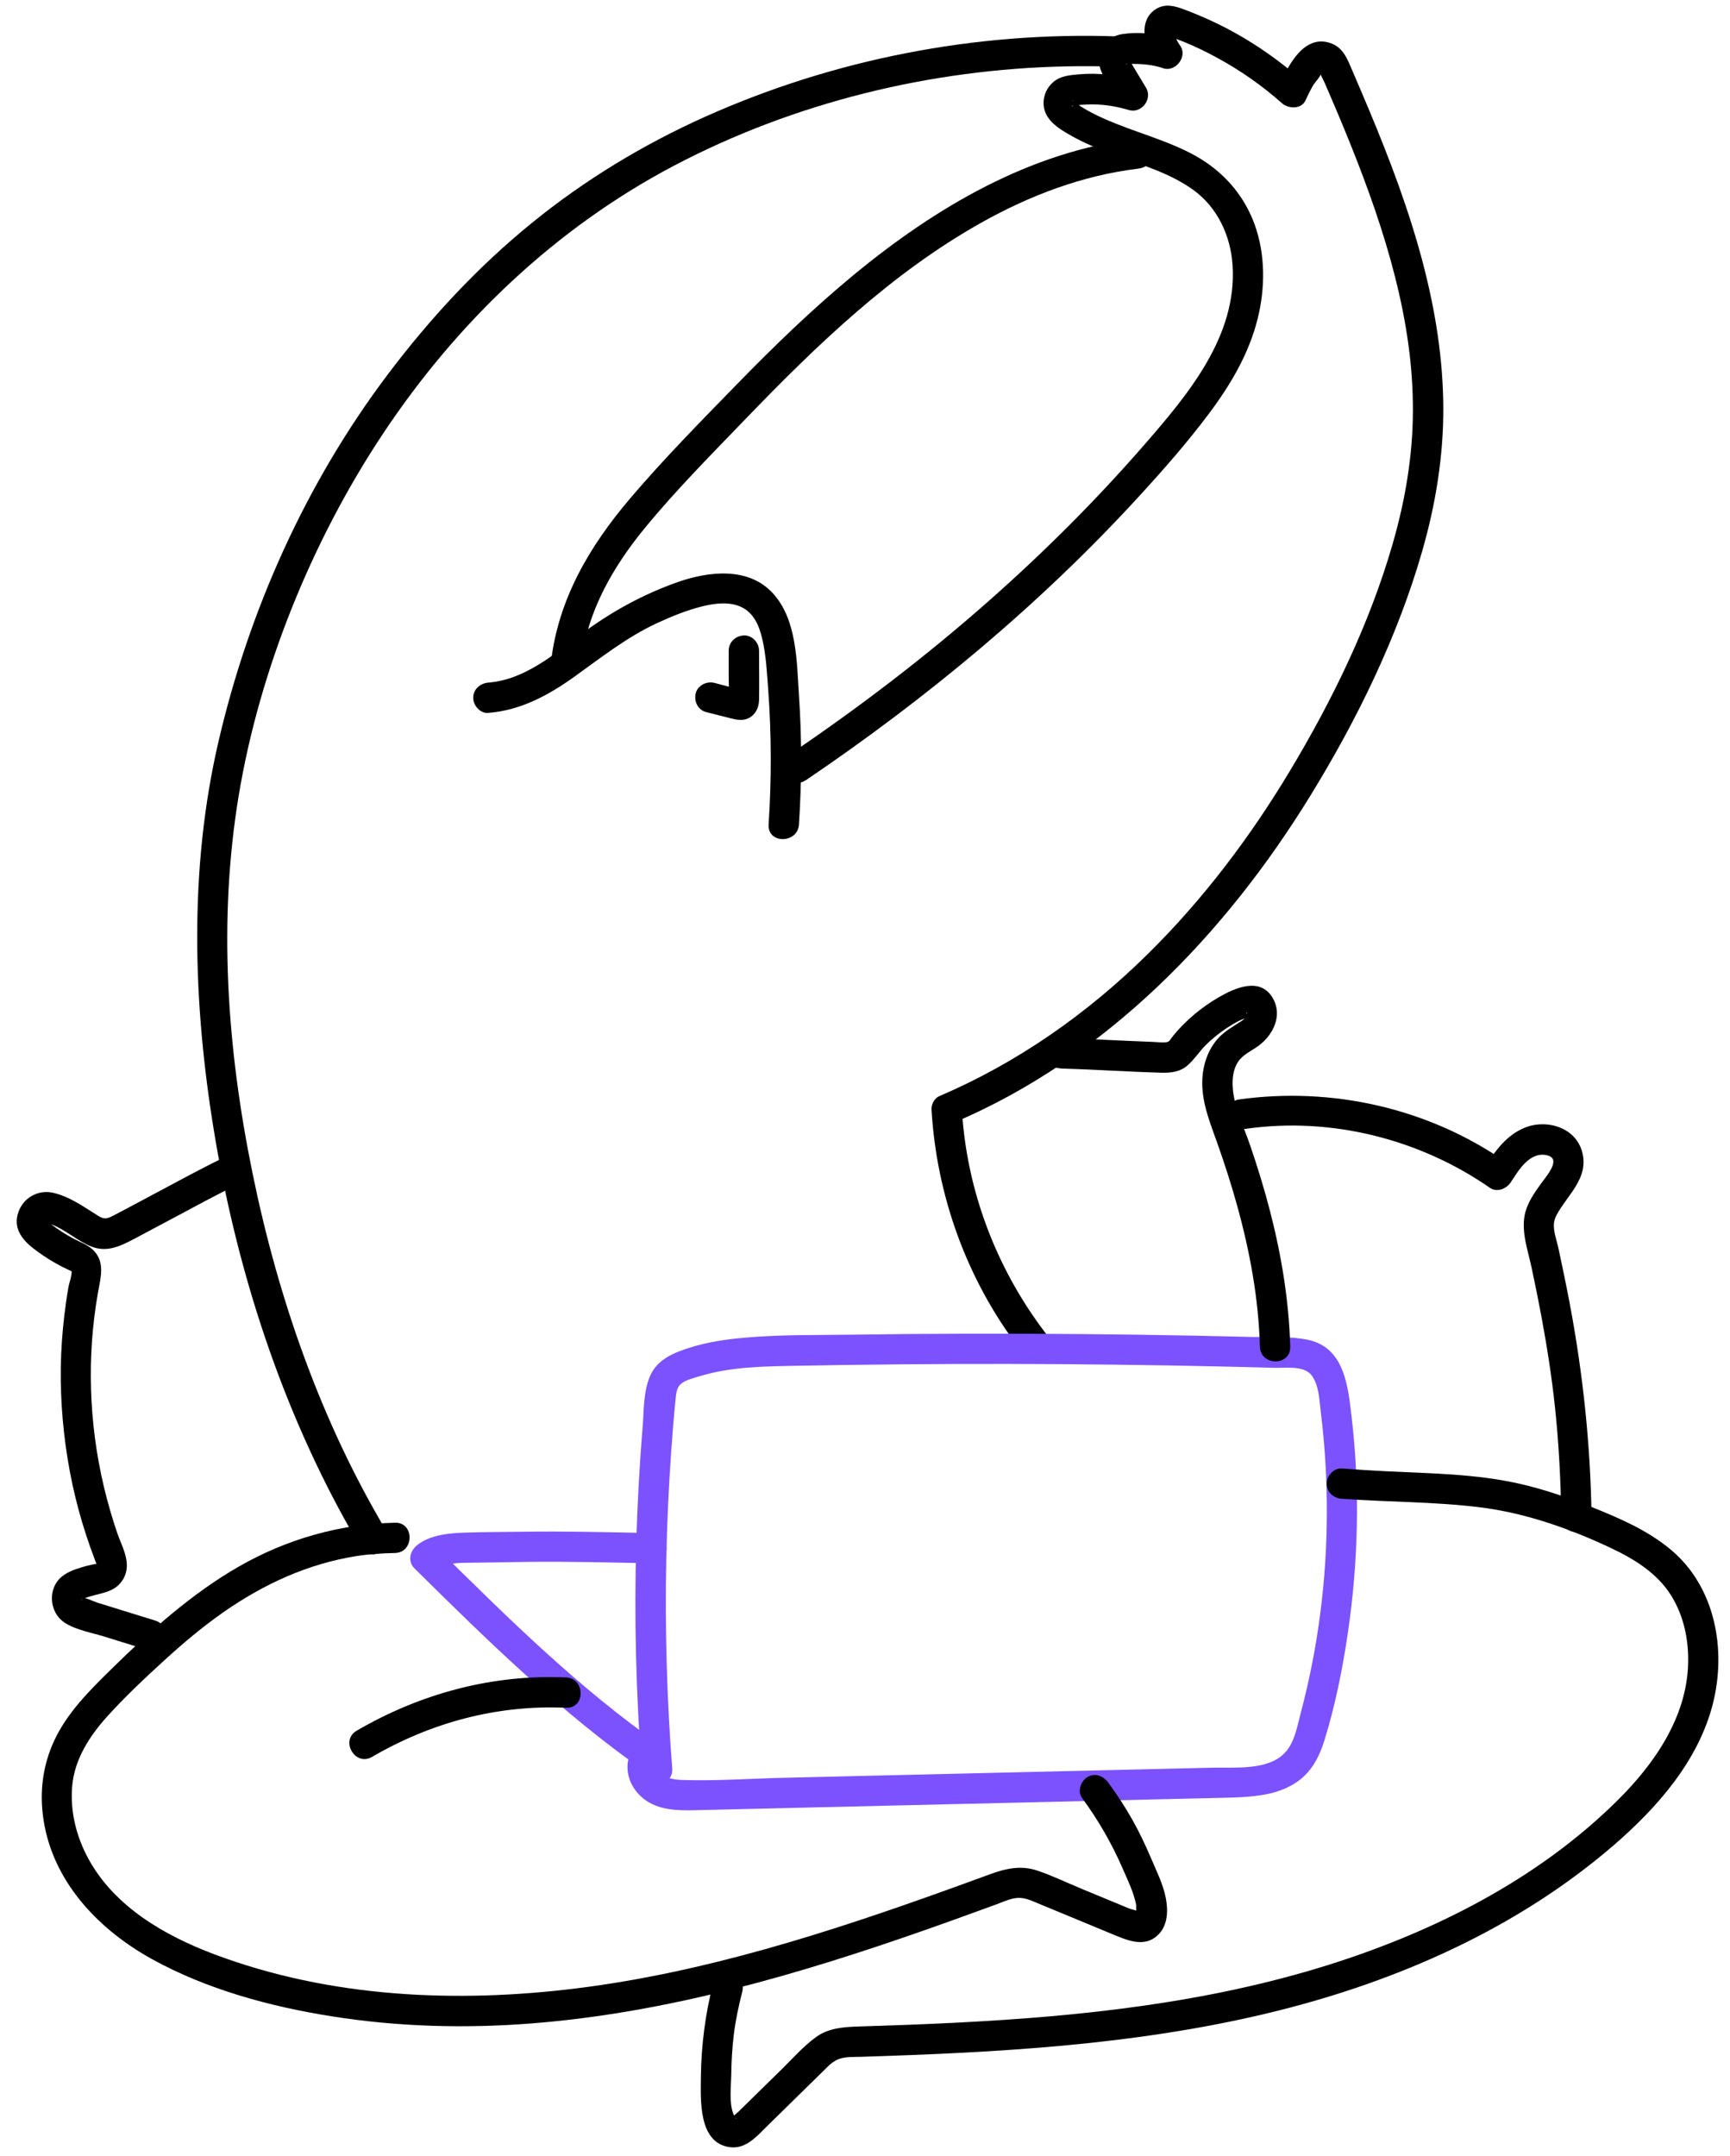 <svg width="61" height="76" viewBox="0 0 61 76" fill="none" xmlns="http://www.w3.org/2000/svg">
<path d="M17.223 25.131C18.361 25.041 19.342 24.509 20.255 23.855C21.167 23.202 22.104 22.458 23.175 21.963C23.696 21.724 24.235 21.503 24.791 21.369C25.217 21.267 25.711 21.206 26.125 21.393C26.574 21.598 26.766 22.051 26.873 22.505C27.013 23.092 27.042 23.708 27.087 24.307C27.203 25.892 27.206 27.482 27.101 29.067C27.056 29.753 28.125 29.751 28.171 29.067C28.27 27.56 28.275 26.049 28.173 24.54C28.092 23.349 28.111 21.847 27.248 20.911C26.386 19.974 24.984 20.139 23.895 20.521C22.676 20.951 21.571 21.557 20.535 22.325C19.499 23.092 18.494 23.962 17.22 24.064C16.933 24.088 16.686 24.295 16.686 24.599C16.686 24.87 16.93 25.157 17.22 25.134L17.223 25.131Z" fill="black"/>
<path d="M20.5 23.328C20.706 21.562 21.607 19.996 22.717 18.639C23.827 17.282 25.093 16.011 26.317 14.74C28.803 12.161 31.438 9.628 34.582 7.86C36.293 6.897 38.168 6.182 40.126 5.947C40.414 5.911 40.661 5.726 40.661 5.412C40.661 5.151 40.414 4.842 40.126 4.878C36.324 5.336 32.995 7.304 30.086 9.704C28.636 10.902 27.284 12.211 25.972 13.559C24.689 14.875 23.387 16.196 22.196 17.598C20.782 19.267 19.689 21.12 19.43 23.325C19.397 23.613 19.701 23.86 19.965 23.86C20.281 23.86 20.466 23.613 20.5 23.325V23.328Z" fill="black"/>
<path d="M39.351 1.282C34.389 1.113 29.385 2.088 24.855 4.119C22.676 5.098 20.621 6.341 18.765 7.85C16.849 9.404 15.158 11.23 13.675 13.197C10.785 17.03 8.772 21.517 7.693 26.189C6.66 30.661 6.804 35.364 7.544 39.87C8.297 44.475 9.727 49.028 11.928 53.151C12.178 53.619 12.441 54.083 12.715 54.539C13.069 55.128 13.993 54.591 13.639 54C11.322 50.124 9.808 45.777 8.905 41.364C8.002 36.952 7.689 32.444 8.416 28.052C9.143 23.66 10.97 19.098 13.513 15.277C16.117 11.36 19.585 8.043 23.758 5.845C27.999 3.613 32.809 2.439 37.593 2.34C38.182 2.328 38.769 2.332 39.358 2.351C40.048 2.375 40.045 1.306 39.358 1.282H39.351Z" fill="black"/>
<path d="M28.398 27.517C32.659 24.632 36.652 21.324 40.133 17.529C41.005 16.579 41.863 15.604 42.638 14.568C43.412 13.532 44.042 12.453 44.346 11.232C44.615 10.153 44.62 8.955 44.235 7.903C43.85 6.85 43.113 6.028 42.134 5.483C41.155 4.939 39.964 4.649 38.902 4.172C38.624 4.048 38.353 3.908 38.096 3.746C38.073 3.732 37.821 3.549 37.818 3.549C37.861 3.518 37.845 3.689 37.845 3.699C37.845 3.78 37.714 3.725 37.84 3.725C37.932 3.725 38.035 3.701 38.127 3.694C38.308 3.682 38.489 3.677 38.669 3.684C39.059 3.699 39.432 3.77 39.805 3.879C40.252 4.01 40.649 3.49 40.409 3.093C40.228 2.793 40.047 2.492 39.867 2.192C39.857 2.175 39.822 2.09 39.803 2.088C39.86 2.097 39.769 2.254 39.769 2.24C39.769 2.28 39.544 2.247 39.834 2.249C40.254 2.254 40.608 2.268 41.015 2.406C41.442 2.553 41.882 2 41.618 1.619C41.549 1.52 41.49 1.427 41.454 1.308C41.445 1.28 41.426 1.08 41.416 1.061C41.124 1.18 41.074 1.258 41.264 1.294C41.312 1.31 41.359 1.329 41.407 1.346C41.519 1.387 41.628 1.429 41.739 1.474C42.153 1.641 42.555 1.838 42.944 2.052C43.755 2.494 44.508 3.024 45.2 3.637C45.43 3.841 45.891 3.863 46.038 3.528C46.119 3.347 46.207 3.171 46.307 3C46.371 2.893 46.566 2.698 46.58 2.589C46.568 2.689 46.609 2.496 46.602 2.532C46.602 2.537 46.571 2.532 46.571 2.532C46.571 2.52 46.516 2.392 46.542 2.541C46.563 2.655 46.649 2.789 46.697 2.896C47.017 3.632 47.331 4.371 47.63 5.117C48.239 6.636 48.79 8.181 49.192 9.77C49.593 11.36 49.822 12.881 49.819 14.471C49.817 16.061 49.548 17.641 49.106 19.171C48.294 21.987 46.982 24.682 45.475 27.189C44.073 29.523 42.422 31.707 40.482 33.622C38.348 35.73 35.872 37.469 33.108 38.648C32.949 38.717 32.833 38.943 32.845 39.109C33.023 42.158 34.097 45.126 35.955 47.555C36.131 47.783 36.416 47.904 36.687 47.747C36.913 47.617 37.056 47.246 36.88 47.015C35.138 44.736 34.083 41.977 33.916 39.109L33.653 39.57C39.007 37.289 43.201 32.94 46.209 28.042C47.849 25.374 49.27 22.47 50.14 19.454C50.618 17.8 50.9 16.082 50.891 14.359C50.881 12.636 50.611 10.966 50.185 9.324C49.698 7.451 49.011 5.638 48.265 3.856C48.075 3.404 47.885 2.955 47.69 2.506C47.514 2.099 47.374 1.681 46.92 1.522C45.988 1.194 45.428 2.294 45.119 2.986L45.958 2.877C44.971 2.002 43.869 1.263 42.669 0.714C42.364 0.576 42.056 0.445 41.742 0.329C41.428 0.213 41.103 0.12 40.782 0.305C40.116 0.693 40.337 1.631 40.699 2.154L41.302 1.367C40.746 1.175 40.142 1.113 39.56 1.204C39.019 1.287 38.645 1.821 38.779 2.361C38.836 2.596 39.002 2.815 39.125 3.021C39.249 3.228 39.368 3.423 39.489 3.625L40.093 2.838C39.425 2.641 38.717 2.558 38.023 2.622C37.704 2.651 37.391 2.677 37.139 2.893C36.93 3.071 36.804 3.328 36.797 3.606C36.778 4.203 37.315 4.526 37.771 4.785C38.227 5.044 38.767 5.265 39.28 5.455C40.235 5.811 41.252 6.096 42.089 6.705C42.925 7.313 43.389 8.304 43.46 9.335C43.631 11.835 41.901 13.896 40.361 15.666C38.641 17.643 36.782 19.497 34.815 21.229C32.619 23.164 30.288 24.941 27.864 26.583C27.296 26.966 27.831 27.893 28.403 27.508L28.398 27.517Z" fill="black"/>
<path d="M22.99 54.047C21.448 54.016 19.903 53.976 18.358 54C17.724 54.009 17.09 54.009 16.457 54.028C15.88 54.045 15.205 54.092 14.727 54.456C14.461 54.66 14.35 55.029 14.618 55.295C17.196 57.842 19.796 60.39 22.776 62.471C23.014 62.638 23.37 62.514 23.508 62.279C23.665 62.013 23.553 61.713 23.316 61.547C20.412 59.518 17.886 57.02 15.376 54.537L15.267 55.376C15.654 55.081 16.198 55.095 16.664 55.09C17.301 55.086 17.94 55.071 18.577 55.062C20.048 55.043 21.519 55.083 22.988 55.112C23.677 55.126 23.677 54.057 22.988 54.042L22.99 54.047Z" fill="#7C52FF"/>
<path d="M23.705 62.386C23.513 59.903 23.442 57.412 23.494 54.922C23.52 53.667 23.579 52.412 23.667 51.162C23.71 50.556 23.758 49.95 23.819 49.344C23.838 49.161 23.85 48.933 23.995 48.8C24.164 48.648 24.463 48.579 24.675 48.515C25.763 48.184 26.909 48.17 28.035 48.149C29.276 48.125 30.516 48.108 31.756 48.097C34.259 48.075 36.759 48.078 39.261 48.108C40.521 48.123 41.782 48.144 43.042 48.173C43.672 48.187 44.301 48.201 44.931 48.22C45.316 48.23 45.981 48.13 46.248 48.486C46.514 48.843 46.519 49.368 46.571 49.777C46.645 50.371 46.699 50.97 46.735 51.569C46.806 52.747 46.801 53.931 46.725 55.107C46.649 56.283 46.495 57.474 46.267 58.641C46.15 59.23 46.017 59.815 45.863 60.392C45.742 60.855 45.649 61.428 45.307 61.789C44.705 62.429 43.522 62.298 42.733 62.317C41.49 62.345 40.247 62.376 39.002 62.405C36.476 62.464 33.95 62.524 31.424 62.583C30.181 62.611 28.938 62.642 27.693 62.671C26.448 62.7 25.236 62.792 24.014 62.749C23.748 62.74 23.087 62.64 23.204 62.231C23.392 61.568 22.36 61.285 22.173 61.946C22.018 62.495 22.249 63.051 22.683 63.403C23.197 63.816 23.867 63.831 24.494 63.816C25.837 63.785 27.18 63.752 28.52 63.721C31.224 63.657 33.928 63.595 36.63 63.531C37.973 63.5 39.316 63.467 40.656 63.436C41.326 63.419 41.999 63.405 42.669 63.389C43.258 63.374 43.845 63.377 44.43 63.291C44.929 63.22 45.416 63.063 45.82 62.754C46.281 62.4 46.533 61.892 46.702 61.345C47.079 60.126 47.334 58.857 47.521 57.595C47.897 55.062 47.956 52.488 47.657 49.943C47.531 48.867 47.405 47.507 46.122 47.234C45.492 47.101 44.803 47.146 44.161 47.132C43.52 47.117 42.823 47.101 42.153 47.087C39.456 47.034 36.756 47.011 34.059 47.018C32.719 47.02 31.381 47.032 30.041 47.051C28.701 47.07 27.474 47.046 26.201 47.163C25.571 47.22 24.941 47.315 24.335 47.505C23.774 47.681 23.194 47.911 22.935 48.479C22.676 49.047 22.707 49.741 22.657 50.342C22.6 51.027 22.555 51.711 22.517 52.395C22.372 55.057 22.367 57.728 22.503 60.392C22.536 61.057 22.581 61.723 22.631 62.388C22.653 62.676 22.862 62.923 23.166 62.923C23.439 62.923 23.722 62.678 23.701 62.388L23.705 62.386Z" fill="#7C52FF"/>
<path d="M13.929 53.681C11.985 53.724 10.115 54.256 8.427 55.223C6.74 56.191 5.281 57.509 3.903 58.864C3.15 59.603 2.372 60.38 1.919 61.347C1.465 62.315 1.372 63.348 1.574 64.382C1.983 66.468 3.549 68.065 5.355 69.063C7.296 70.135 9.525 70.739 11.704 71.083C14.029 71.452 16.386 71.516 18.732 71.333C23.515 70.96 28.147 69.61 32.655 68.027C33.225 67.828 33.793 67.623 34.358 67.417C34.625 67.319 34.891 67.224 35.155 67.127C35.418 67.029 35.701 66.891 35.979 66.908C36.226 66.922 36.466 67.046 36.694 67.139C37.003 67.267 37.315 67.395 37.624 67.523C38.206 67.766 38.791 68.008 39.373 68.248C39.879 68.457 40.435 68.638 40.867 68.177C41.181 67.842 41.188 67.341 41.107 66.915C41.015 66.428 40.772 65.948 40.58 65.494C40.387 65.04 40.171 64.586 39.926 64.151C39.67 63.695 39.382 63.26 39.076 62.84C38.904 62.607 38.612 62.49 38.344 62.647C38.113 62.783 37.98 63.144 38.151 63.379C38.717 64.154 39.197 64.978 39.579 65.858C39.755 66.262 39.967 66.697 40.057 67.127C40.071 67.196 40.052 67.455 40.064 67.466C40.062 67.464 40.14 67.381 40.159 67.409C40.117 67.352 39.886 67.31 39.815 67.281C39.268 67.055 38.722 66.827 38.175 66.602C37.628 66.376 37.115 66.126 36.571 65.943C36.027 65.76 35.504 65.858 34.972 66.05C34.439 66.243 33.909 66.44 33.377 66.63C29.157 68.146 24.829 69.534 20.364 70.092C16.079 70.627 11.621 70.425 7.548 68.892C5.802 68.234 4.041 67.219 3.119 65.532C2.691 64.748 2.467 63.854 2.546 62.961C2.629 62.013 3.164 61.193 3.786 60.504C4.409 59.815 5.117 59.149 5.816 58.512C6.469 57.918 7.144 57.348 7.869 56.842C9.29 55.846 10.858 55.126 12.579 54.855C13.023 54.786 13.475 54.758 13.926 54.748C14.613 54.734 14.616 53.664 13.926 53.679L13.929 53.681Z" fill="black"/>
<path d="M19.958 59.135C17.346 59.021 14.829 59.703 12.577 61.012C11.983 61.357 12.52 62.284 13.116 61.937C15.214 60.718 17.527 60.097 19.958 60.204C20.647 60.235 20.645 59.166 19.958 59.135Z" fill="black"/>
<path d="M47.31 52.835C48.929 52.956 50.566 52.937 52.179 53.137C53.793 53.337 55.34 53.886 56.78 54.563C57.614 54.955 58.434 55.454 58.931 56.257C59.377 56.98 59.549 57.826 59.523 58.667C59.465 60.551 58.337 62.177 57.041 63.462C54.23 66.255 50.549 68.108 46.799 69.282C42.577 70.603 38.154 71.081 33.751 71.304C32.603 71.364 31.453 71.404 30.302 71.44C29.763 71.457 29.219 71.487 28.767 71.818C28.316 72.148 27.95 72.569 27.56 72.951C27.17 73.334 26.743 73.752 26.334 74.154C26.234 74.251 26.137 74.346 26.037 74.444L25.806 74.65C25.802 74.622 25.975 74.657 25.954 74.684C25.939 74.7 25.863 74.541 25.861 74.532C25.704 74.128 25.776 73.598 25.783 73.172C25.79 72.688 25.816 72.2 25.875 71.72C25.937 71.214 26.046 70.71 26.172 70.216C26.341 69.548 25.31 69.263 25.141 69.931C24.868 71.01 24.725 72.11 24.713 73.225C24.706 74.03 24.621 75.539 25.726 75.694C26.301 75.774 26.681 75.313 27.049 74.952C27.501 74.51 27.952 74.068 28.401 73.626C28.613 73.419 28.824 73.213 29.036 73.004C29.207 72.835 29.371 72.654 29.606 72.578C29.841 72.502 30.115 72.516 30.362 72.509C30.668 72.5 30.975 72.49 31.282 72.478C36.063 72.314 40.887 71.987 45.53 70.763C49.658 69.674 53.646 67.856 56.894 65.055C58.434 63.726 59.886 62.077 60.397 60.059C60.879 58.154 60.483 55.951 58.924 54.641C58.099 53.947 57.108 53.524 56.12 53.127C55.295 52.797 54.451 52.505 53.584 52.308C52.035 51.956 50.44 51.944 48.862 51.866C48.344 51.84 47.828 51.809 47.313 51.768C47.025 51.747 46.778 52.03 46.778 52.303C46.778 52.609 47.023 52.816 47.313 52.838L47.31 52.835Z" fill="black"/>
<path d="M25.694 22.933V23.843C25.694 24.138 25.716 24.442 25.692 24.737L25.711 24.594C25.675 24.753 25.768 24.666 25.991 24.328L26.134 24.309C26.108 24.311 26.086 24.309 26.06 24.309L26.203 24.328C25.863 24.264 25.526 24.159 25.188 24.074C24.917 24.005 24.596 24.162 24.53 24.447C24.463 24.732 24.613 25.032 24.903 25.105C25.193 25.179 25.461 25.245 25.742 25.317C25.925 25.362 26.11 25.409 26.298 25.355C26.602 25.264 26.756 24.984 26.764 24.682C26.776 24.1 26.764 23.518 26.764 22.936C26.764 22.655 26.519 22.389 26.229 22.401C25.939 22.413 25.694 22.636 25.694 22.936V22.933Z" fill="black"/>
<path d="M8.024 40.742C7.218 41.131 6.431 41.559 5.642 41.98C5.241 42.194 4.842 42.408 4.44 42.621C4.281 42.707 4.122 42.79 3.96 42.873C3.749 42.98 3.651 42.98 3.449 42.854C2.95 42.543 2.446 42.175 1.857 42.046C1.339 41.935 0.826 42.227 0.65 42.726C0.452 43.287 0.771 43.7 1.192 44.023C1.408 44.188 1.631 44.34 1.864 44.477C1.981 44.546 2.099 44.611 2.221 44.672C2.28 44.703 2.342 44.732 2.403 44.76C2.458 44.782 2.513 44.81 2.563 44.839L2.525 44.808C2.539 44.972 2.439 45.221 2.411 45.388C2.354 45.715 2.308 46.046 2.268 46.376C2.197 46.977 2.154 47.581 2.144 48.187C2.125 49.427 2.237 50.67 2.465 51.889C2.577 52.483 2.72 53.073 2.893 53.655C2.979 53.945 3.074 54.232 3.173 54.518C3.221 54.651 3.271 54.786 3.321 54.919C3.345 54.983 3.366 55.057 3.399 55.119C3.456 55.226 3.383 55.154 3.418 55.14C3.506 55.102 3.309 55.147 3.271 55.154C3.138 55.181 3.007 55.212 2.879 55.252C2.603 55.337 2.311 55.44 2.104 55.649C1.74 56.02 1.748 56.64 2.076 57.027C2.403 57.414 3.173 57.538 3.656 57.688C4.164 57.844 4.675 58.004 5.184 58.161C5.842 58.365 6.125 57.331 5.469 57.129C5.079 57.008 4.692 56.889 4.302 56.768L3.421 56.495C3.292 56.454 3.031 56.314 2.895 56.333C2.843 56.34 2.874 56.333 2.884 56.328C2.903 56.321 2.895 56.412 2.874 56.4C2.846 56.385 2.924 56.369 2.971 56.35C3.478 56.141 4.053 56.193 4.355 55.649C4.656 55.105 4.307 54.551 4.131 54.035C3.955 53.52 3.789 52.947 3.658 52.393C3.135 50.169 3.055 47.823 3.454 45.571C3.549 45.038 3.722 44.473 3.266 44.05C3.071 43.869 2.805 43.783 2.575 43.657C2.323 43.52 2.078 43.365 1.847 43.194C1.769 43.137 1.695 43.075 1.622 43.011C1.634 43.021 1.669 43.044 1.653 43.071C1.617 43.13 1.653 43.061 1.664 43.071C1.664 43.071 1.643 43.092 1.638 43.092C1.617 43.085 1.759 43.142 1.783 43.151C2.308 43.344 2.712 43.743 3.223 43.945C3.784 44.166 4.264 43.921 4.758 43.66C5.167 43.444 5.576 43.225 5.982 43.009C6.833 42.555 7.684 42.089 8.554 41.669C8.813 41.543 8.884 41.172 8.746 40.937C8.592 40.67 8.276 40.618 8.014 40.744L8.024 40.742Z" fill="black"/>
<path d="M37.386 37.667C38.574 37.702 39.758 37.783 40.946 37.816C41.288 37.826 41.611 37.79 41.88 37.553C42.117 37.343 42.296 37.061 42.521 36.837C42.747 36.614 42.985 36.422 43.246 36.248C43.382 36.158 43.522 36.075 43.664 35.998C43.712 35.972 44.09 35.823 44.092 35.806C44.092 35.811 43.95 35.73 43.954 35.73C43.888 35.735 44.04 35.661 43.947 35.737C43.935 35.747 43.923 35.849 43.897 35.887C43.833 35.975 43.703 36.039 43.612 36.098C43.441 36.21 43.268 36.315 43.113 36.448C42.619 36.871 42.393 37.531 42.391 38.17C42.388 38.929 42.69 39.639 42.937 40.34C43.184 41.041 43.413 41.752 43.612 42.467C44.069 44.104 44.377 45.775 44.425 47.476C44.444 48.163 45.513 48.166 45.494 47.476C45.449 45.87 45.188 44.276 44.788 42.721C44.584 41.928 44.344 41.146 44.078 40.371C43.847 39.696 43.486 38.981 43.462 38.258C43.453 37.973 43.496 37.667 43.66 37.424C43.836 37.168 44.142 37.042 44.385 36.861C44.893 36.481 45.233 35.799 44.879 35.188C44.434 34.421 43.538 34.829 42.956 35.167C42.374 35.504 41.811 35.972 41.371 36.507C41.262 36.64 41.248 36.733 41.103 36.745C40.958 36.757 40.789 36.735 40.637 36.73C40.283 36.716 39.931 36.702 39.577 36.685C38.848 36.652 38.118 36.614 37.386 36.593C36.697 36.571 36.699 37.641 37.386 37.662V37.667Z" fill="black"/>
<path d="M43.952 39.791C46.948 39.371 50.057 40.155 52.535 41.875C52.782 42.047 53.117 41.911 53.267 41.683C53.498 41.334 53.766 40.868 54.192 40.735C54.403 40.668 54.736 40.723 54.767 40.903C54.809 41.146 54.51 41.486 54.332 41.733C54.089 42.066 53.845 42.42 53.761 42.833C53.64 43.441 53.878 44.095 54.004 44.687C54.13 45.278 54.242 45.83 54.349 46.402C54.546 47.462 54.714 48.529 54.828 49.603C54.966 50.896 55.033 52.196 55.05 53.496C55.059 54.183 56.128 54.185 56.119 53.496C56.083 50.946 55.817 48.422 55.342 45.918C55.221 45.283 55.09 44.653 54.954 44.021C54.895 43.743 54.764 43.406 54.793 43.118C54.814 42.919 54.935 42.738 55.042 42.574C55.294 42.189 55.606 41.849 55.76 41.407C55.924 40.941 55.817 40.4 55.465 40.048C55.045 39.63 54.349 39.532 53.804 39.739C53.139 39.989 52.721 40.573 52.345 41.146L53.077 40.953C50.344 39.059 46.953 38.301 43.669 38.762C43.384 38.803 43.227 39.166 43.296 39.421C43.382 39.73 43.667 39.834 43.954 39.794L43.952 39.791Z" fill="black"/>
</svg>
